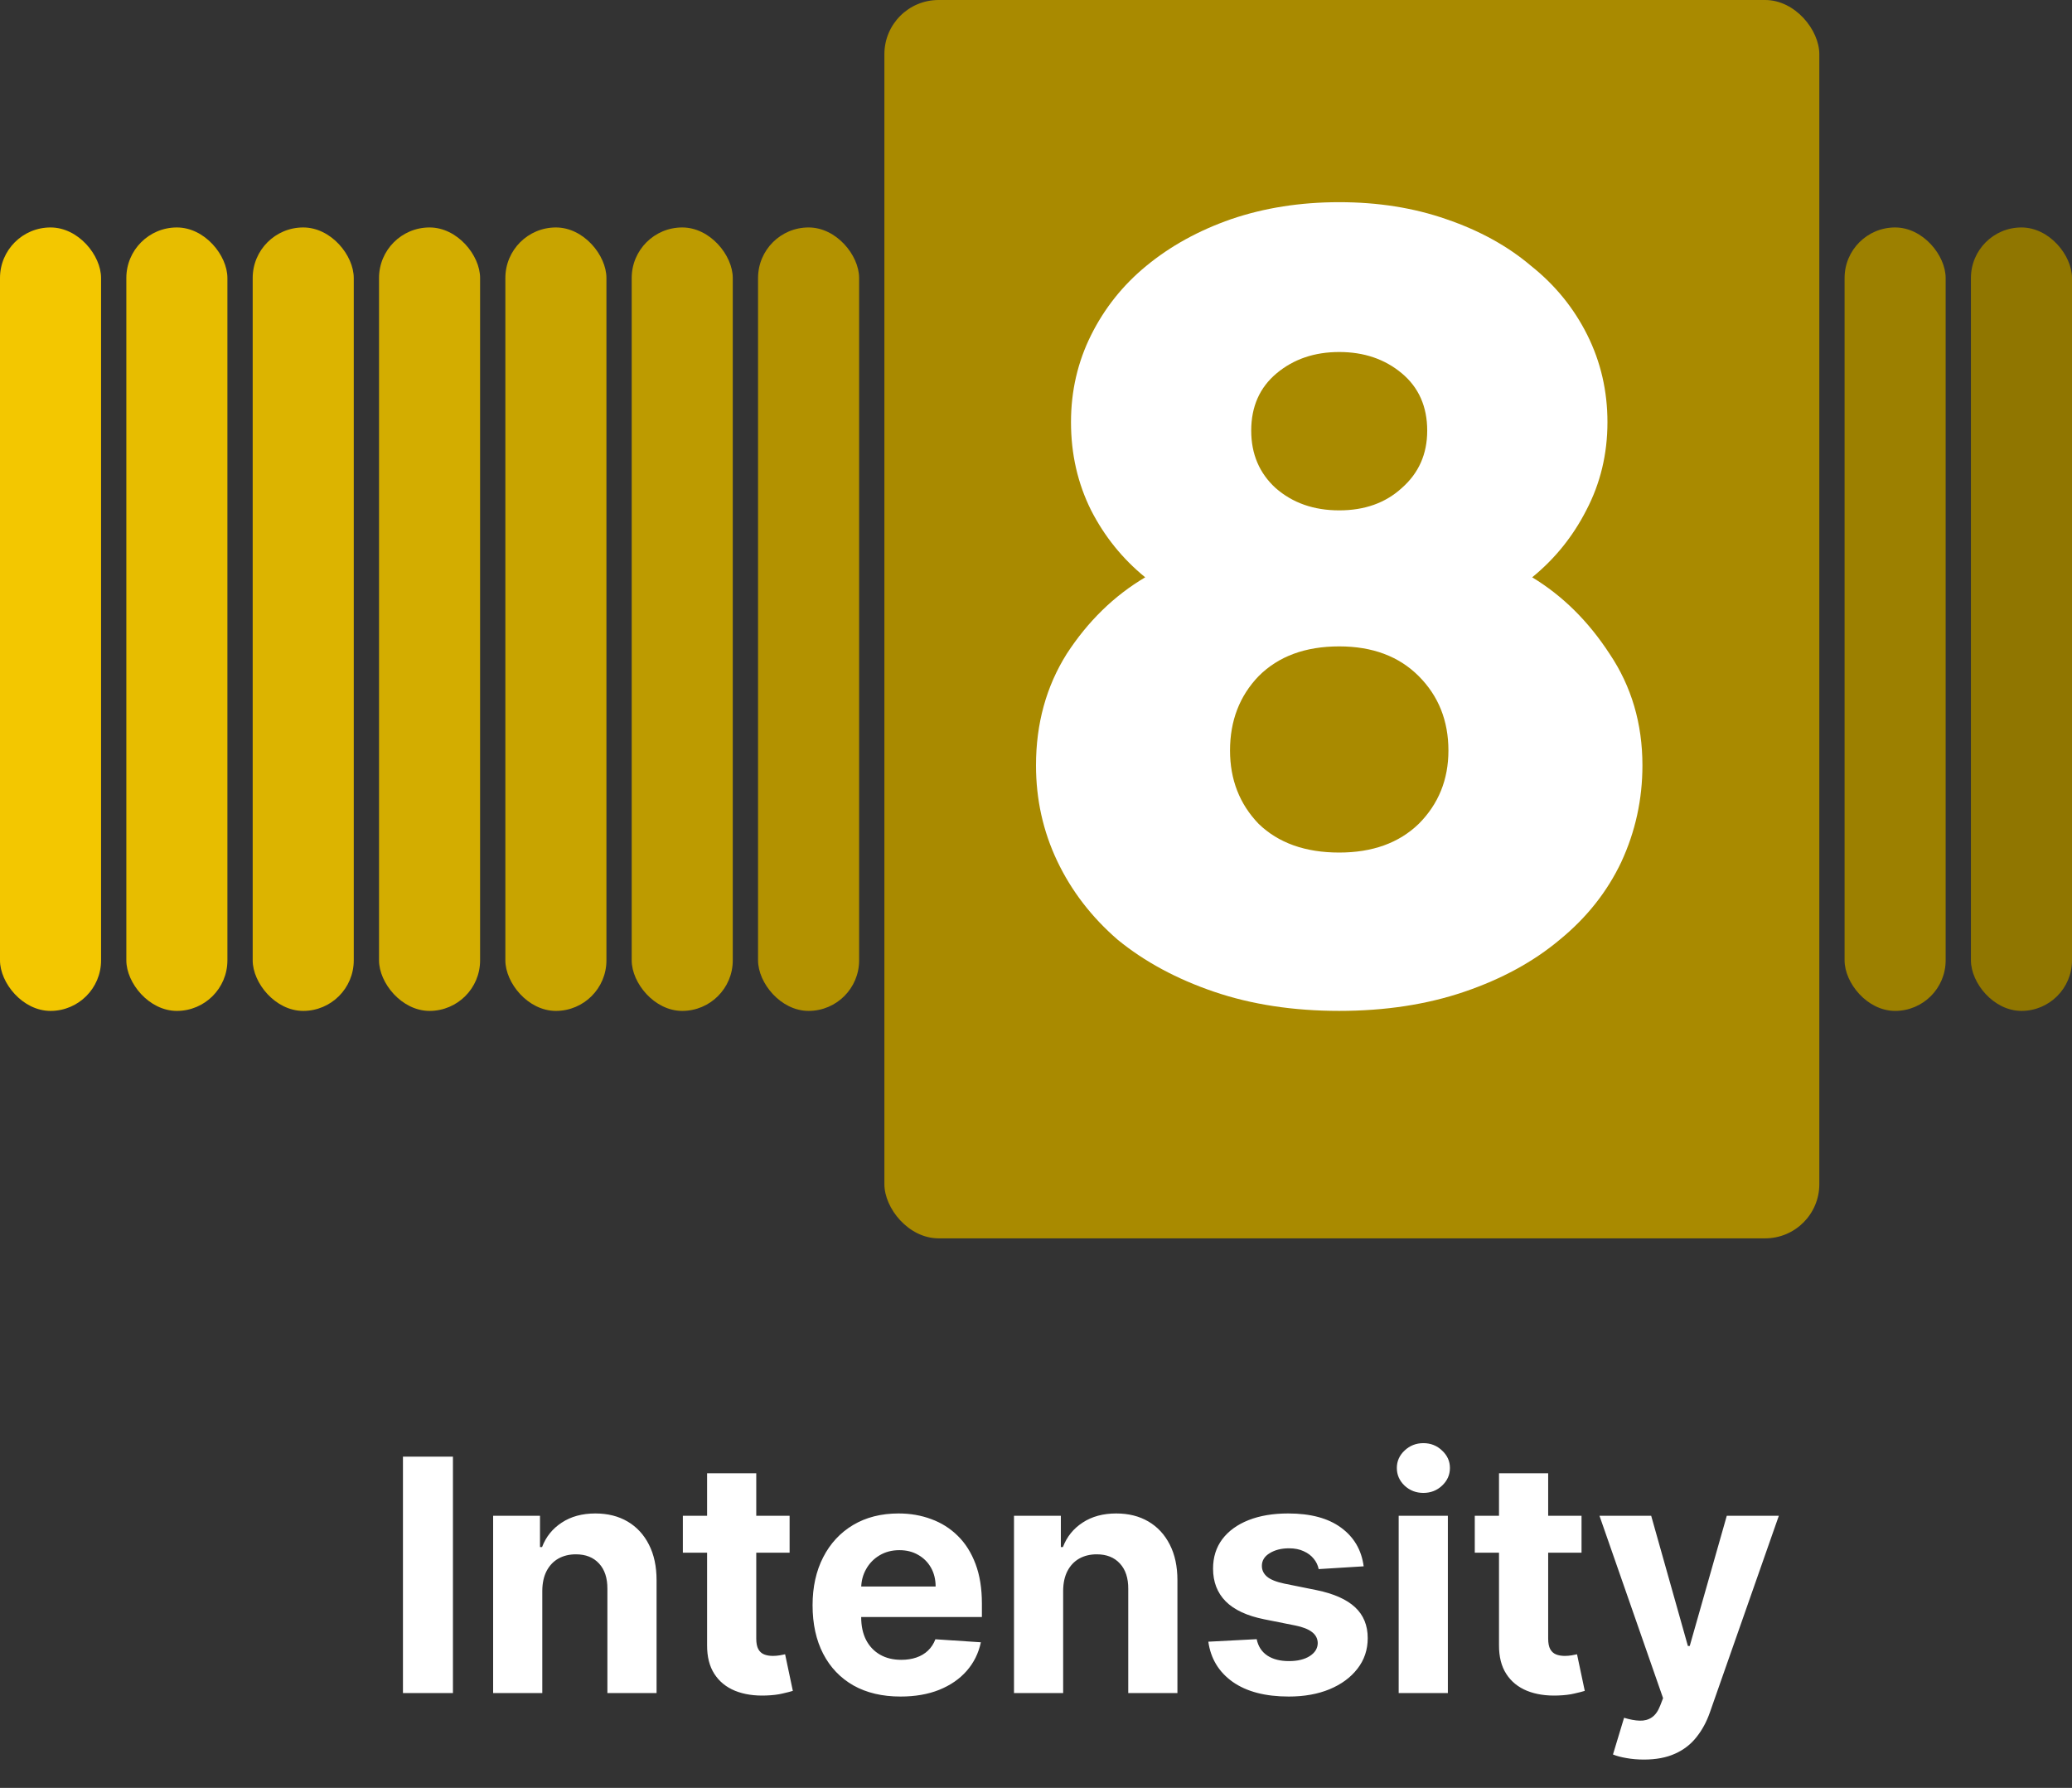 <svg xmlns="http://www.w3.org/2000/svg" width="153" height="132" viewBox="0 0 153 132" fill="none"><rect x="0" y="0" width="153" height="132" fill="#333333" stroke="none"/><rect y="16.793" width="7.463" height="57.842" rx="3.732" fill="#F3C700"></rect><rect x="136.207" y="16.793" width="7.463" height="57.842" rx="3.732" fill="#9C8000"></rect><rect x="9.329" y="16.793" width="7.463" height="57.842" rx="3.732" fill="#E7BD00"></rect><rect x="145.537" y="16.793" width="7.463" height="57.842" rx="3.732" fill="#907600"></rect><rect x="18.659" y="16.793" width="7.463" height="57.842" rx="3.732" fill="#DCB400"></rect><rect x="27.988" y="16.793" width="7.463" height="57.842" rx="3.732" fill="#D3AD00"></rect><rect x="37.317" y="16.793" width="7.463" height="57.842" rx="3.732" fill="#C8A400"></rect><rect x="46.646" y="16.793" width="7.463" height="57.842" rx="3.732" fill="#BD9B00"></rect><rect x="55.976" y="16.793" width="7.463" height="57.842" rx="3.732" fill="#B39200"></rect><rect x="65.305" width="69.037" height="91.427" rx="4" fill="#A98A00"></rect><path d="M118.697 31.168C118.697 33.522 118.175 35.692 117.131 37.68C116.14 39.615 114.809 41.263 113.139 42.623C115.383 43.983 117.288 45.866 118.854 48.272C120.472 50.678 121.28 53.424 121.28 56.51C121.28 59.021 120.759 61.401 119.715 63.65C118.671 65.847 117.157 67.756 115.174 69.377C113.243 70.999 110.894 72.28 108.128 73.222C105.362 74.163 102.283 74.634 98.89 74.634C95.498 74.634 92.418 74.163 89.652 73.222C86.886 72.28 84.511 70.999 82.528 69.377C80.597 67.704 79.11 65.768 78.066 63.571C77.022 61.374 76.5 59.021 76.5 56.51C76.5 53.424 77.257 50.678 78.77 48.272C80.336 45.866 82.267 43.983 84.564 42.623C82.894 41.263 81.563 39.615 80.571 37.68C79.579 35.692 79.084 33.522 79.084 31.168C79.084 28.866 79.579 26.722 80.571 24.734C81.563 22.747 82.92 21.047 84.642 19.634C86.416 18.17 88.504 17.019 90.905 16.182C93.358 15.345 96.02 14.927 98.89 14.927C101.761 14.927 104.396 15.345 106.797 16.182C109.25 17.019 111.338 18.17 113.06 19.634C114.835 21.047 116.218 22.747 117.21 24.734C118.201 26.722 118.697 28.866 118.697 31.168ZM106.954 55.412C106.954 53.215 106.223 51.384 104.762 49.919C103.3 48.455 101.343 47.723 98.89 47.723C96.385 47.723 94.402 48.455 92.94 49.919C91.531 51.384 90.827 53.215 90.827 55.412C90.827 57.556 91.531 59.361 92.94 60.825C94.402 62.238 96.385 62.944 98.89 62.944C101.343 62.944 103.3 62.238 104.762 60.825C106.223 59.361 106.954 57.556 106.954 55.412ZM98.89 25.989C97.064 25.989 95.524 26.512 94.271 27.559C93.019 28.605 92.392 30.017 92.392 31.795C92.392 33.522 92.993 34.934 94.193 36.032C95.446 37.131 97.011 37.68 98.89 37.68C100.769 37.68 102.309 37.131 103.509 36.032C104.762 34.934 105.388 33.522 105.388 31.795C105.388 30.017 104.762 28.605 103.509 27.559C102.257 26.512 100.717 25.989 98.89 25.989Z" fill="white"></path><path d="M33.446 107.545V125H29.755V107.545H33.446ZM40.044 117.432V125H36.414V111.909H39.874V114.219H40.027C40.317 113.457 40.803 112.855 41.485 112.412C42.166 111.963 42.993 111.739 43.965 111.739C44.874 111.739 45.666 111.938 46.343 112.335C47.019 112.733 47.544 113.301 47.919 114.04C48.294 114.773 48.482 115.648 48.482 116.665V125H44.851V117.312C44.857 116.511 44.652 115.886 44.238 115.438C43.823 114.983 43.252 114.756 42.525 114.756C42.036 114.756 41.604 114.861 41.229 115.071C40.86 115.281 40.57 115.588 40.36 115.991C40.155 116.389 40.05 116.869 40.044 117.432ZM58.306 111.909V114.636H50.423V111.909H58.306ZM52.213 108.773H55.843V120.977C55.843 121.312 55.895 121.574 55.997 121.761C56.099 121.943 56.241 122.071 56.423 122.145C56.61 122.219 56.826 122.256 57.071 122.256C57.241 122.256 57.412 122.241 57.582 122.213C57.752 122.179 57.883 122.153 57.974 122.136L58.545 124.838C58.363 124.895 58.108 124.96 57.778 125.034C57.449 125.114 57.048 125.162 56.576 125.179C55.701 125.213 54.934 125.097 54.275 124.83C53.622 124.562 53.113 124.148 52.75 123.585C52.386 123.023 52.207 122.312 52.213 121.455V108.773ZM66.497 125.256C65.15 125.256 63.991 124.983 63.02 124.438C62.054 123.886 61.309 123.108 60.787 122.102C60.264 121.091 60.002 119.895 60.002 118.514C60.002 117.168 60.264 115.986 60.787 114.969C61.309 113.952 62.045 113.159 62.994 112.591C63.949 112.023 65.068 111.739 66.352 111.739C67.216 111.739 68.019 111.878 68.764 112.156C69.514 112.429 70.167 112.841 70.724 113.392C71.287 113.943 71.724 114.636 72.037 115.472C72.349 116.301 72.505 117.273 72.505 118.386V119.384H61.451V117.134H69.088C69.088 116.611 68.974 116.148 68.747 115.744C68.519 115.341 68.204 115.026 67.801 114.798C67.403 114.565 66.94 114.449 66.412 114.449C65.86 114.449 65.372 114.577 64.946 114.832C64.525 115.082 64.196 115.42 63.957 115.847C63.718 116.267 63.596 116.736 63.591 117.253V119.392C63.591 120.04 63.71 120.599 63.949 121.071C64.193 121.543 64.537 121.906 64.98 122.162C65.423 122.418 65.948 122.545 66.556 122.545C66.96 122.545 67.329 122.489 67.664 122.375C68 122.261 68.287 122.091 68.525 121.864C68.764 121.636 68.946 121.358 69.071 121.028L72.429 121.25C72.258 122.057 71.909 122.761 71.38 123.364C70.858 123.96 70.181 124.426 69.352 124.761C68.528 125.091 67.576 125.256 66.497 125.256ZM78.505 117.432V125H74.875V111.909H78.335V114.219H78.488C78.778 113.457 79.264 112.855 79.946 112.412C80.627 111.963 81.454 111.739 82.426 111.739C83.335 111.739 84.127 111.938 84.804 112.335C85.48 112.733 86.005 113.301 86.38 114.04C86.755 114.773 86.943 115.648 86.943 116.665V125H83.312V117.312C83.318 116.511 83.113 115.886 82.698 115.438C82.284 114.983 81.713 114.756 80.985 114.756C80.497 114.756 80.065 114.861 79.69 115.071C79.321 115.281 79.031 115.588 78.821 115.991C78.616 116.389 78.511 116.869 78.505 117.432ZM100.696 115.642L97.373 115.847C97.316 115.562 97.194 115.307 97.006 115.08C96.819 114.847 96.571 114.662 96.265 114.526C95.963 114.384 95.603 114.312 95.182 114.312C94.62 114.312 94.145 114.432 93.759 114.67C93.373 114.903 93.179 115.216 93.179 115.608C93.179 115.92 93.304 116.185 93.554 116.401C93.804 116.616 94.233 116.79 94.841 116.92L97.211 117.398C98.483 117.659 99.432 118.08 100.057 118.659C100.682 119.239 100.995 120 100.995 120.943C100.995 121.801 100.742 122.554 100.236 123.202C99.736 123.849 99.049 124.355 98.174 124.719C97.304 125.077 96.302 125.256 95.165 125.256C93.432 125.256 92.052 124.895 91.023 124.173C90 123.446 89.401 122.457 89.225 121.207L92.796 121.02C92.904 121.548 93.165 121.952 93.58 122.23C93.995 122.503 94.526 122.639 95.174 122.639C95.81 122.639 96.321 122.517 96.708 122.273C97.1 122.023 97.299 121.702 97.304 121.31C97.299 120.98 97.159 120.71 96.887 120.5C96.614 120.284 96.194 120.119 95.625 120.006L93.358 119.554C92.08 119.298 91.128 118.855 90.503 118.224C89.884 117.594 89.574 116.79 89.574 115.812C89.574 114.972 89.802 114.247 90.256 113.639C90.716 113.031 91.361 112.562 92.191 112.233C93.026 111.903 94.003 111.739 95.123 111.739C96.776 111.739 98.077 112.088 99.026 112.787C99.981 113.486 100.537 114.437 100.696 115.642ZM103.281 125V111.909H106.912V125H103.281ZM105.105 110.222C104.565 110.222 104.102 110.043 103.716 109.685C103.335 109.321 103.145 108.886 103.145 108.381C103.145 107.881 103.335 107.452 103.716 107.094C104.102 106.73 104.565 106.548 105.105 106.548C105.645 106.548 106.105 106.73 106.485 107.094C106.872 107.452 107.065 107.881 107.065 108.381C107.065 108.886 106.872 109.321 106.485 109.685C106.105 110.043 105.645 110.222 105.105 110.222ZM116.783 111.909V114.636H108.9V111.909H116.783ZM110.689 108.773H114.32V120.977C114.32 121.312 114.371 121.574 114.473 121.761C114.576 121.943 114.718 122.071 114.9 122.145C115.087 122.219 115.303 122.256 115.547 122.256C115.718 122.256 115.888 122.241 116.059 122.213C116.229 122.179 116.36 122.153 116.451 122.136L117.022 124.838C116.84 124.895 116.584 124.96 116.255 125.034C115.925 125.114 115.525 125.162 115.053 125.179C114.178 125.213 113.411 125.097 112.752 124.83C112.098 124.562 111.59 124.148 111.226 123.585C110.863 123.023 110.684 122.312 110.689 121.455V108.773ZM121.39 129.909C120.929 129.909 120.498 129.872 120.094 129.798C119.696 129.73 119.367 129.642 119.105 129.534L119.924 126.824C120.35 126.955 120.733 127.026 121.074 127.037C121.421 127.048 121.719 126.969 121.969 126.798C122.225 126.628 122.432 126.338 122.591 125.929L122.804 125.375L118.108 111.909H121.926L124.637 121.523H124.773L127.509 111.909H131.353L126.265 126.415C126.02 127.119 125.688 127.733 125.267 128.256C124.853 128.784 124.327 129.19 123.691 129.474C123.054 129.764 122.287 129.909 121.39 129.909Z" fill="white"></path></svg>